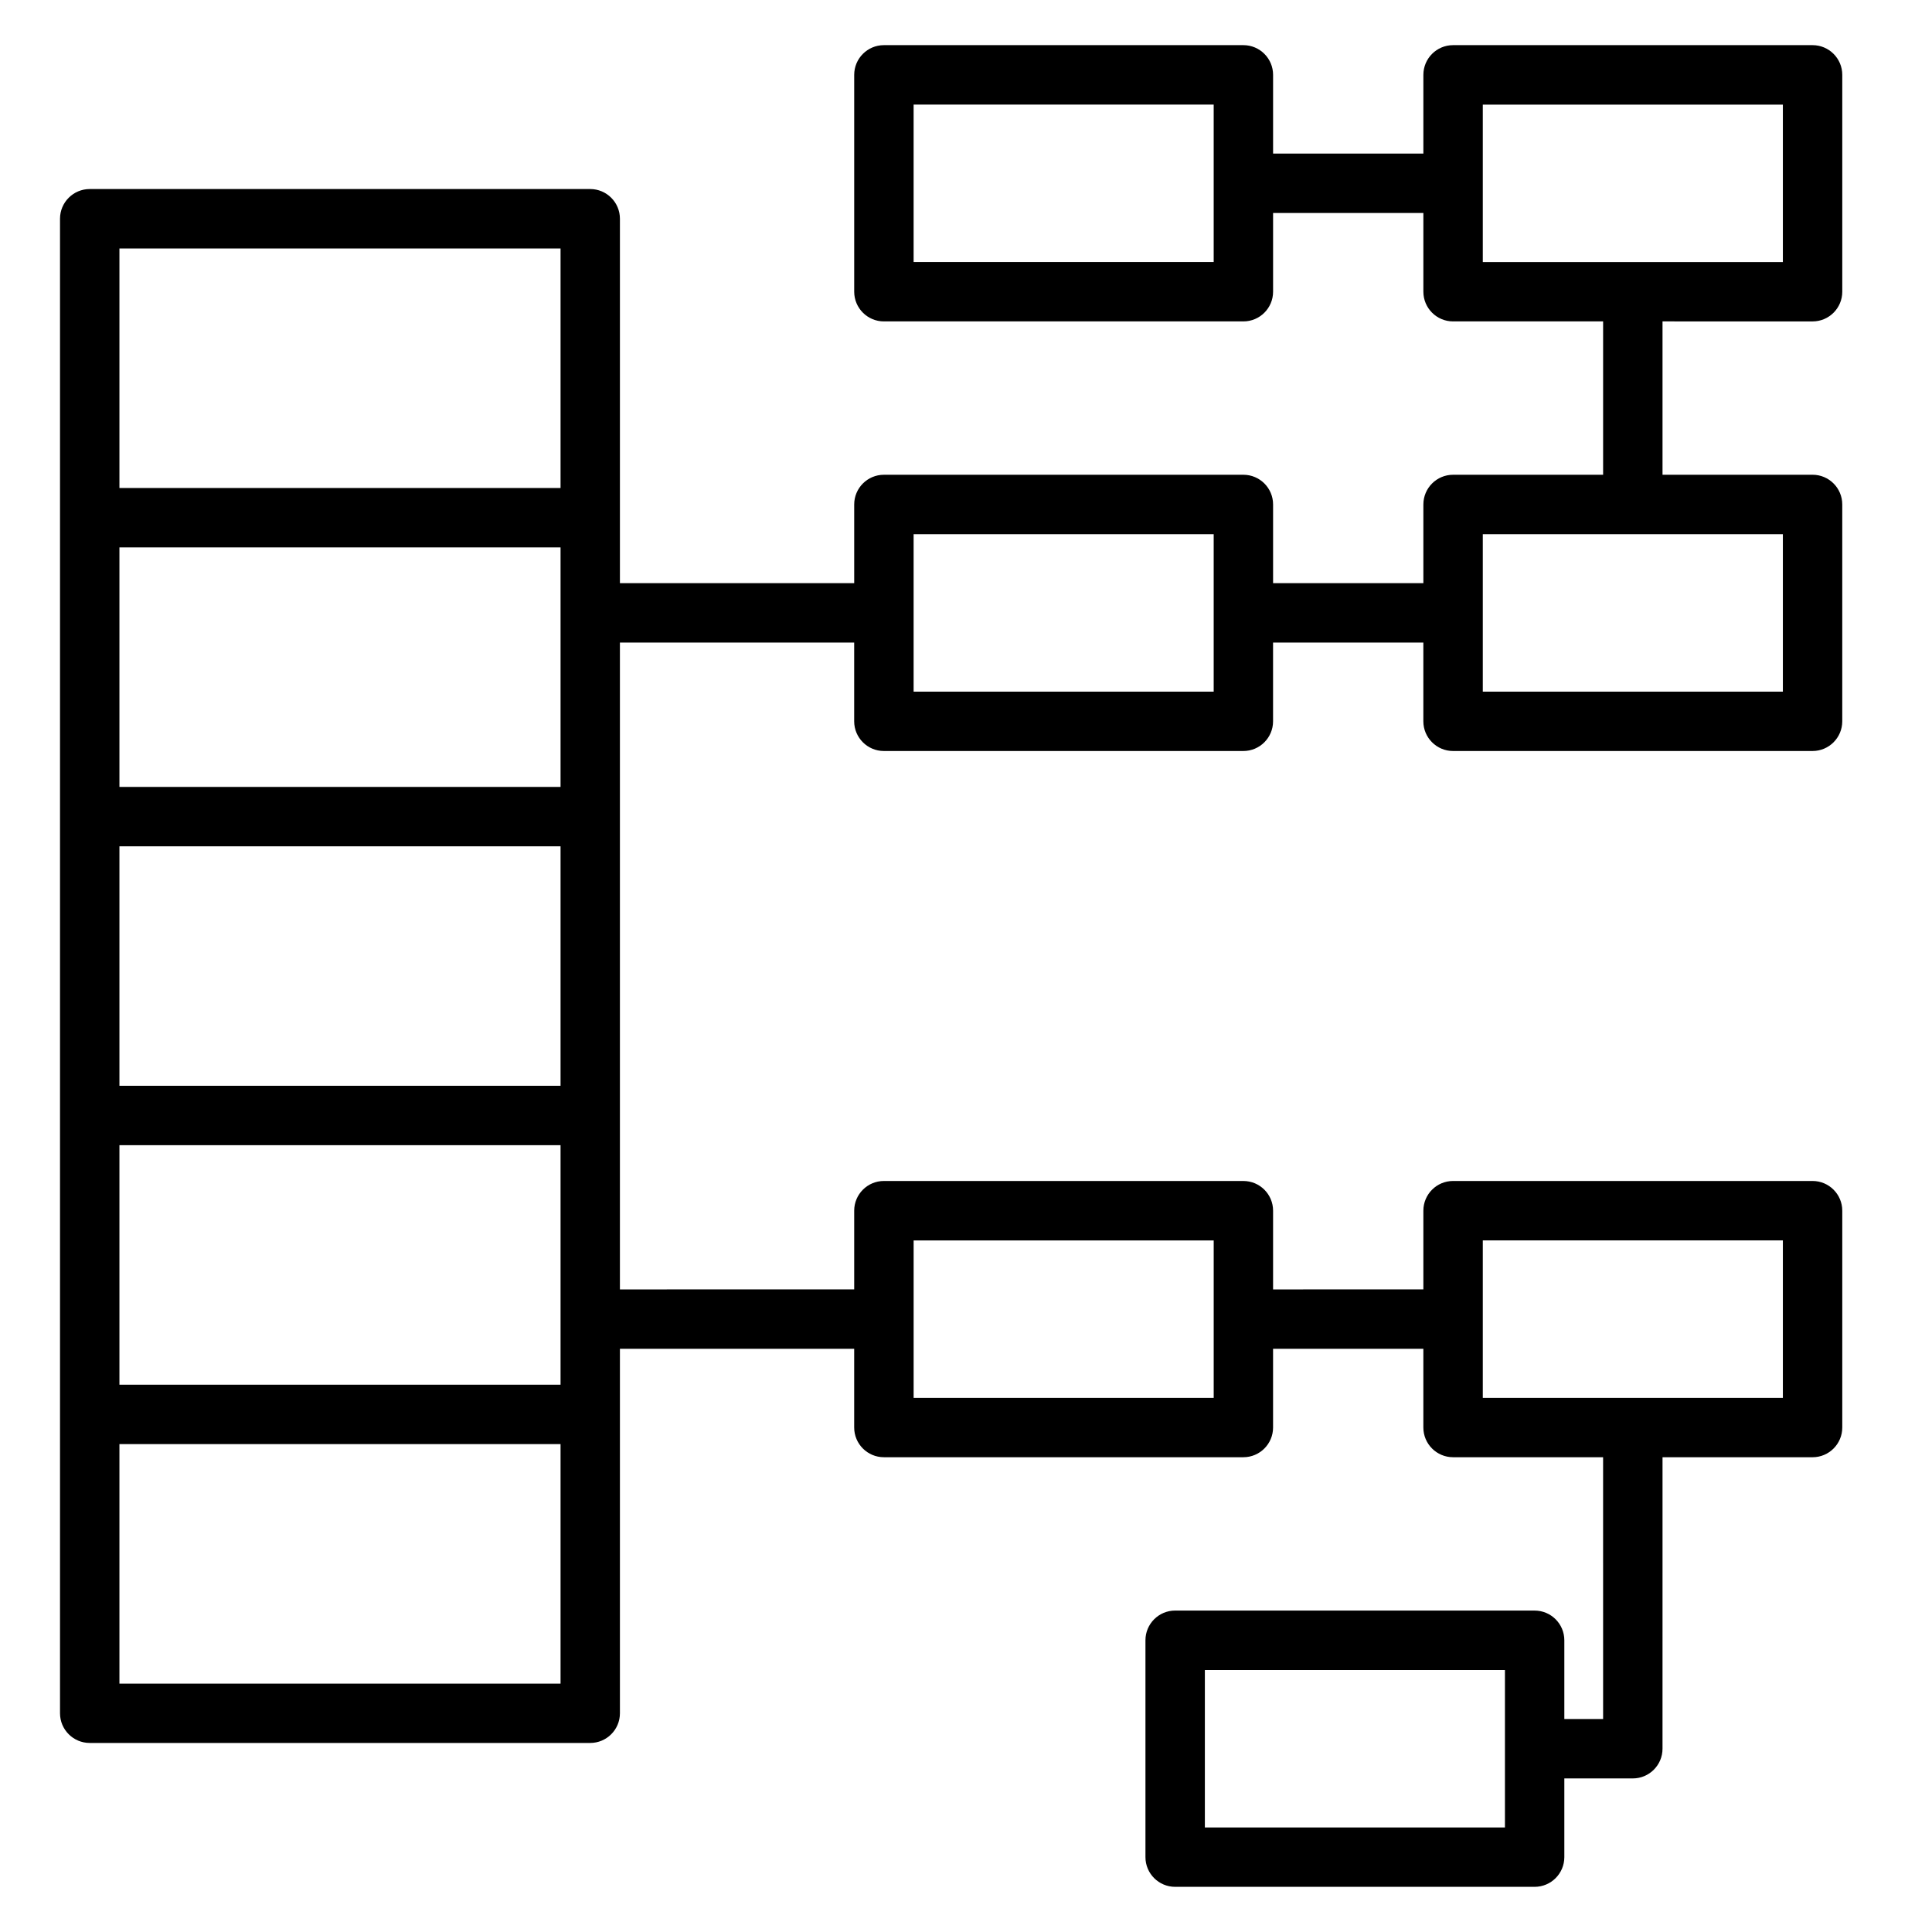 <?xml version="1.0" encoding="UTF-8"?>
<!-- Uploaded to: ICON Repo, www.iconrepo.com, Generator: ICON Repo Mixer Tools -->
<svg fill="#000000" width="800px" height="800px" version="1.1" viewBox="144 144 512 512" xmlns="http://www.w3.org/2000/svg">
 <path d="m624.35 229.18c4.344 0 7.871-3.527 7.871-7.871v-57.473c0-4.344-3.527-7.871-7.871-7.871h-95.27c-4.344 0-7.871 3.527-7.871 7.871v20.859l-39.828 0.004v-20.863c0-4.344-3.527-7.871-7.871-7.871h-95.266c-4.344 0-7.871 3.527-7.871 7.871v57.469c0 4.344 3.527 7.871 7.871 7.871h95.266c4.344 0 7.871-3.527 7.871-7.871v-20.863h39.828v20.863c0 4.344 3.527 7.871 7.871 7.871h39.762v40.637l-39.762 0.004c-4.344 0-7.871 3.527-7.871 7.871v20.859h-39.828v-20.859c0-4.344-3.527-7.871-7.871-7.871h-95.266c-4.344 0-7.871 3.527-7.871 7.871v20.859h-62.086v-96.578c0-4.344-3.527-7.871-7.871-7.871h-132.64c-4.344 0-7.871 3.527-7.871 7.871v396.06c0 4.344 3.527 7.871 7.871 7.871h132.64c4.344 0 7.871-3.527 7.871-7.871v-96.582h62.082v20.859c0 4.344 3.527 7.871 7.871 7.871h95.266c4.344 0 7.871-3.527 7.871-7.871v-20.859h39.828v20.859c0 4.344 3.527 7.871 7.871 7.871h39.762l0.004 69.375h-10.277v-20.863c0-4.344-3.527-7.871-7.871-7.871l-95.266-0.004c-4.344 0-7.871 3.527-7.871 7.871v57.473c0 4.344 3.527 7.871 7.871 7.871h95.266c4.344 0 7.871-3.527 7.871-7.871v-20.859h18.148c4.344 0 7.871-3.527 7.871-7.871l0.004-77.246h39.762c4.344 0 7.871-3.527 7.871-7.871v-57.469c0-4.344-3.527-7.871-7.871-7.871h-95.27c-4.344 0-7.871 3.527-7.871 7.871v20.863l-39.828 0.004v-20.863c0-4.344-3.527-7.871-7.871-7.871l-95.266-0.004c-4.344 0-7.871 3.527-7.871 7.871v20.863l-62.086 0.004v-171.42h62.082v20.863c0 4.344 3.527 7.871 7.871 7.871h95.266c4.344 0 7.871-3.527 7.871-7.871v-20.863h39.828v20.863c0 4.344 3.527 7.871 7.871 7.871h95.273c4.344 0 7.871-3.527 7.871-7.871v-57.469c0-4.344-3.527-7.871-7.871-7.871h-39.762v-40.637zm-158.71-15.746h-79.523v-41.723h79.523zm77.184 414.86h-79.523v-41.727h79.523zm73.656-155.57v41.727h-79.523v-20.844-0.02-0.02-20.844l79.523-0.004zm-230.36 0h79.523v41.727h-79.523zm-93.57 38.23h-116.9v-63.465h116.9zm0-158.42h-116.9v-63.469h116.9zm0 79.211h-116.9v-63.469h116.9zm-116.9-221.89h116.9v63.469l-116.9-0.004zm116.9 380.32h-116.9v-63.469h116.9zm173.09-262.88h-79.523v-41.723h79.523zm150.84 0h-79.523v-20.844-0.02-0.02-20.84l79.523-0.004zm-79.523-134.69v-0.02-0.02-20.84h79.523v41.727l-79.523-0.004z"/>
</svg>